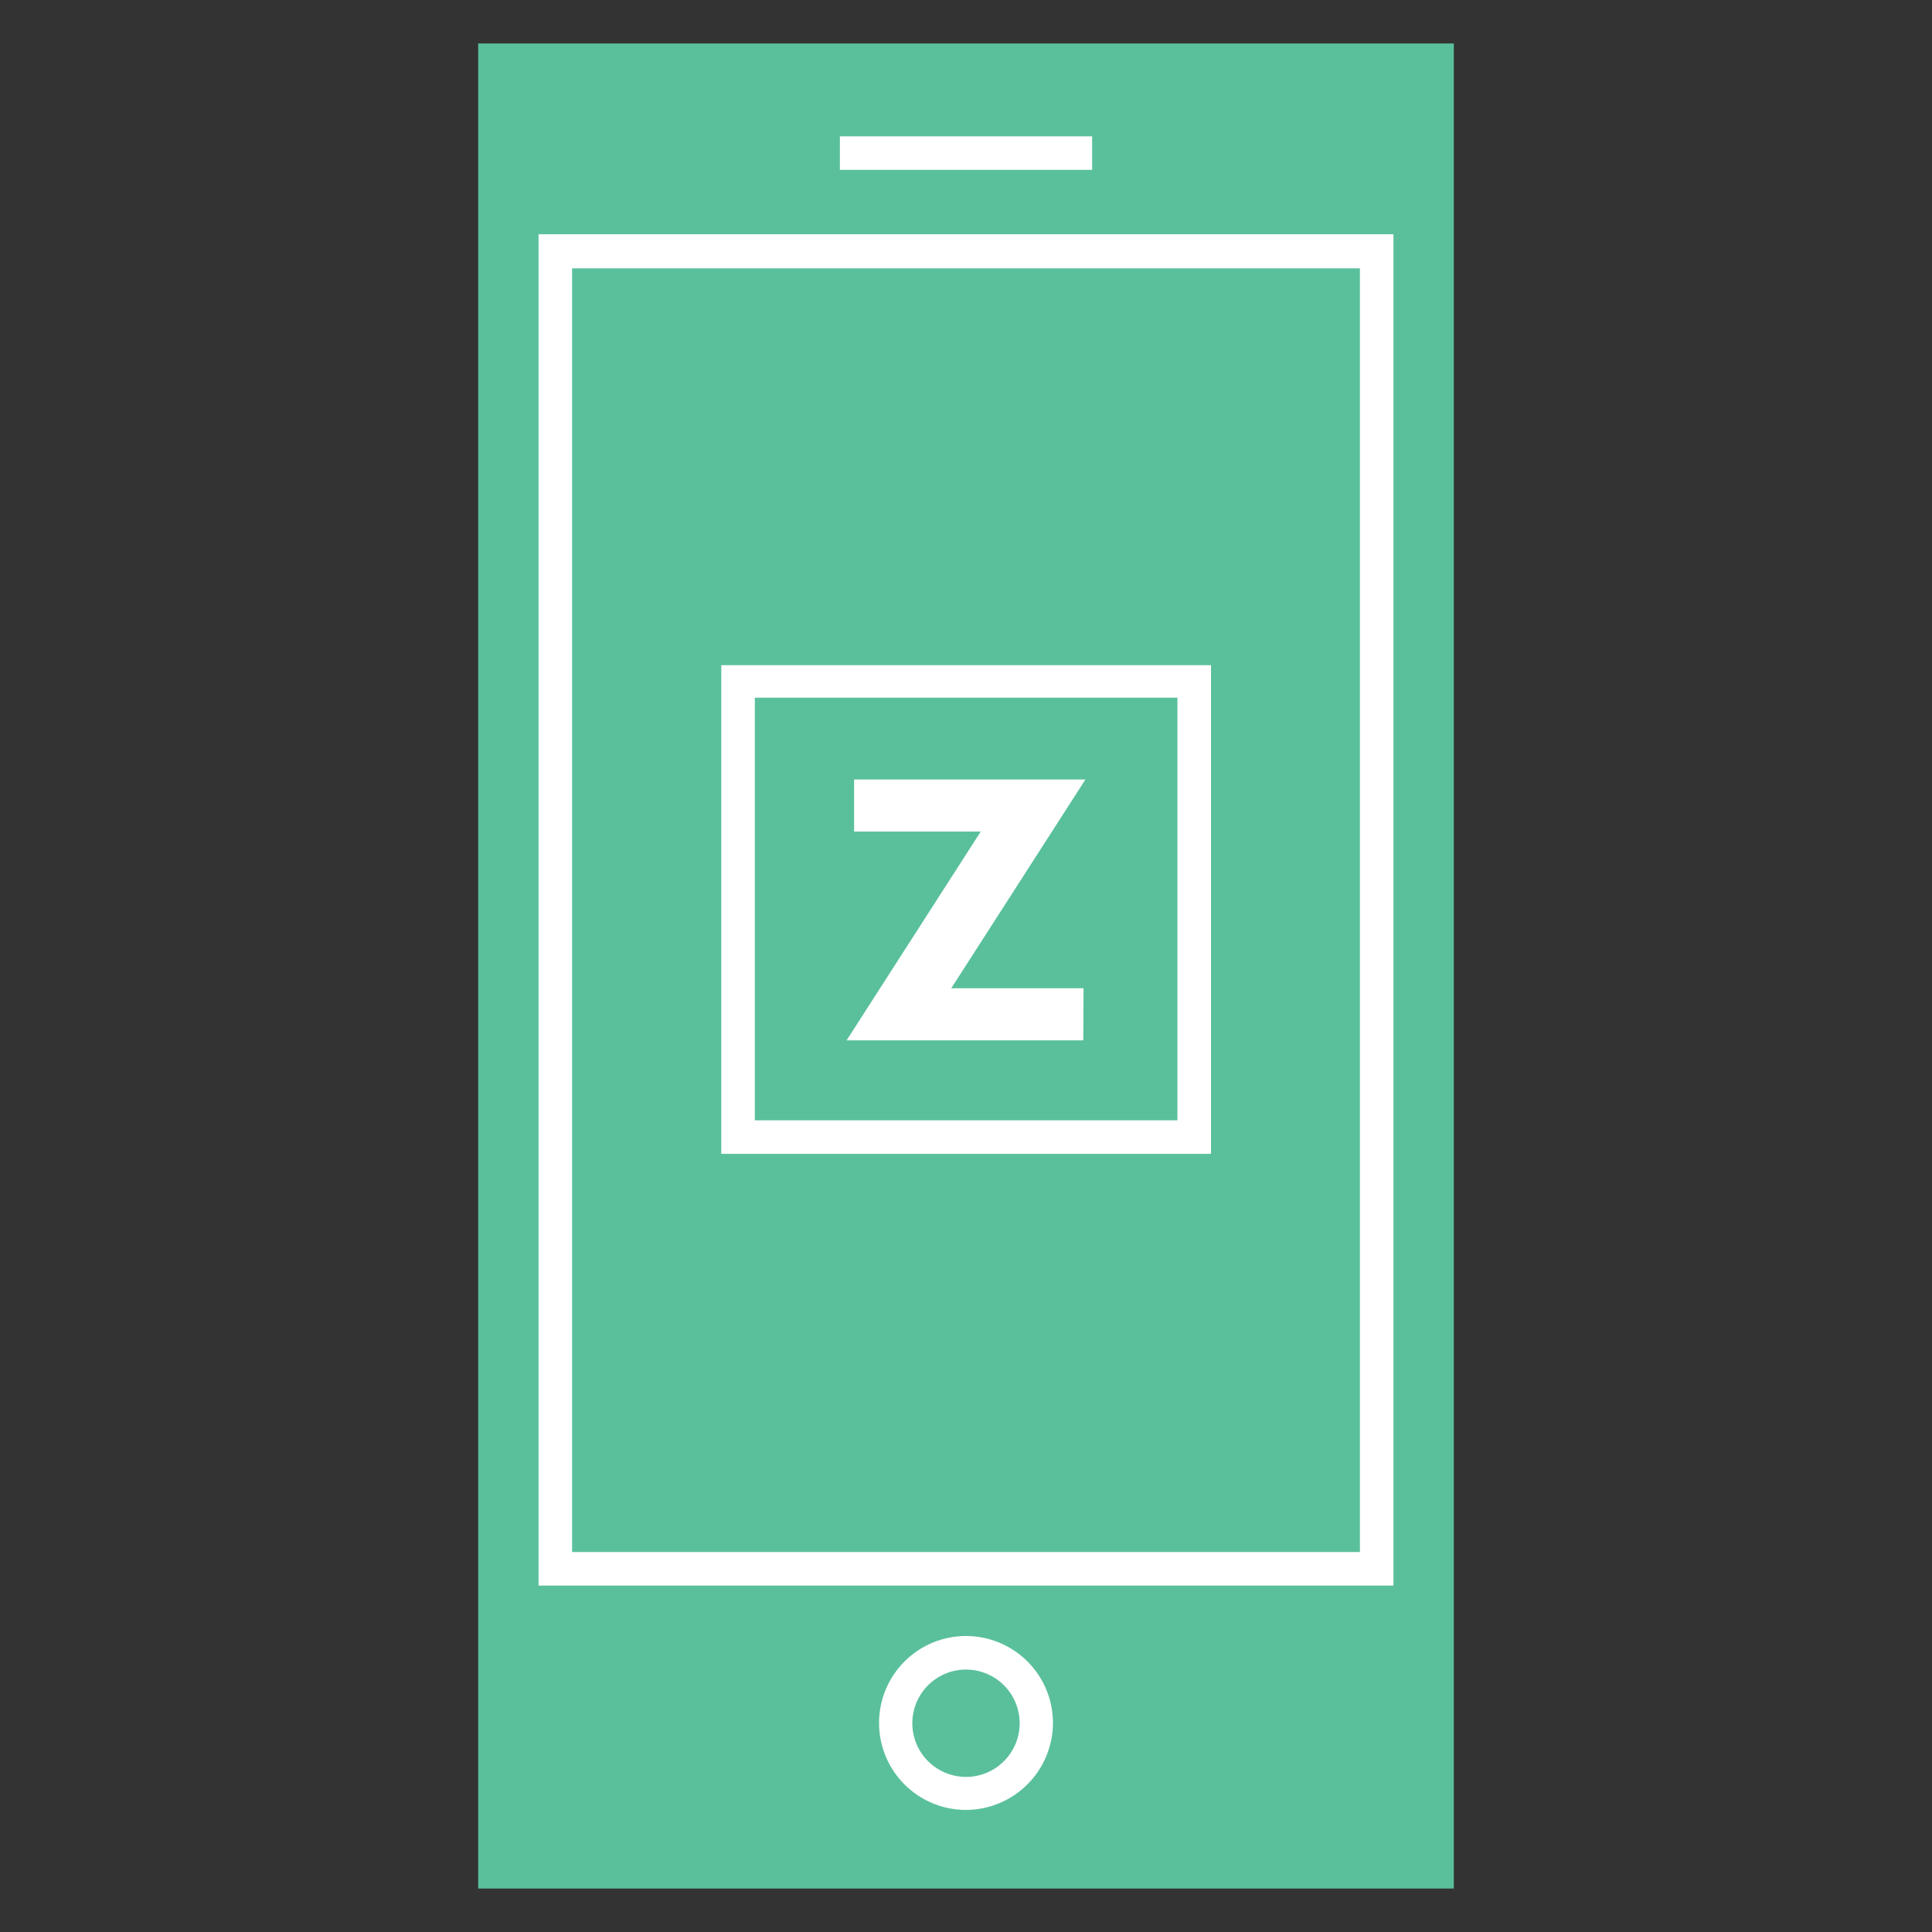<?xml version="1.0" encoding="UTF-8"?> <svg xmlns="http://www.w3.org/2000/svg" id="Layer_1" data-name="Layer 1" viewBox="0 0 72 72"><rect x="0" y="0" width="72" height="72" fill="#333333" stroke="none"/><defs><style>.cls-1{fill:#5ac09b;}.cls-2{fill:none;}.cls-3{fill:#fff;}</style></defs><title>icon--zego-engage</title><path class="cls-1" d="M17.82,1.62V70.38H54.18V1.62Z"></path><path class="cls-2" d="M16.57.38V71.62H55.43V.38Zm37.61,70H17.82V1.62H54.18Z"></path><path class="cls-3" d="M20.07,8.73V59.09H51.93V8.73ZM50.68,57.84H21.32V10H50.68Z"></path><rect class="cls-3" x="31.3" y="5.08" width="9.4" height="1.25"></rect><path class="cls-3" d="M36,67.45a3.24,3.24,0,1,1,3.24-3.24A3.25,3.25,0,0,1,36,67.45Zm0-5.23a2,2,0,1,0,2,2A2,2,0,0,0,36,62.22Z"></path><path class="cls-3" d="M45.13,43H26.88V24.79H45.13Zm-17-1.25H43.88V26H28.13Z"></path><path class="cls-3" d="M40.37,38.77H31.55l5-7.78H31.83V29.05h8.62l-5,7.78h4.93Z"></path></svg> 